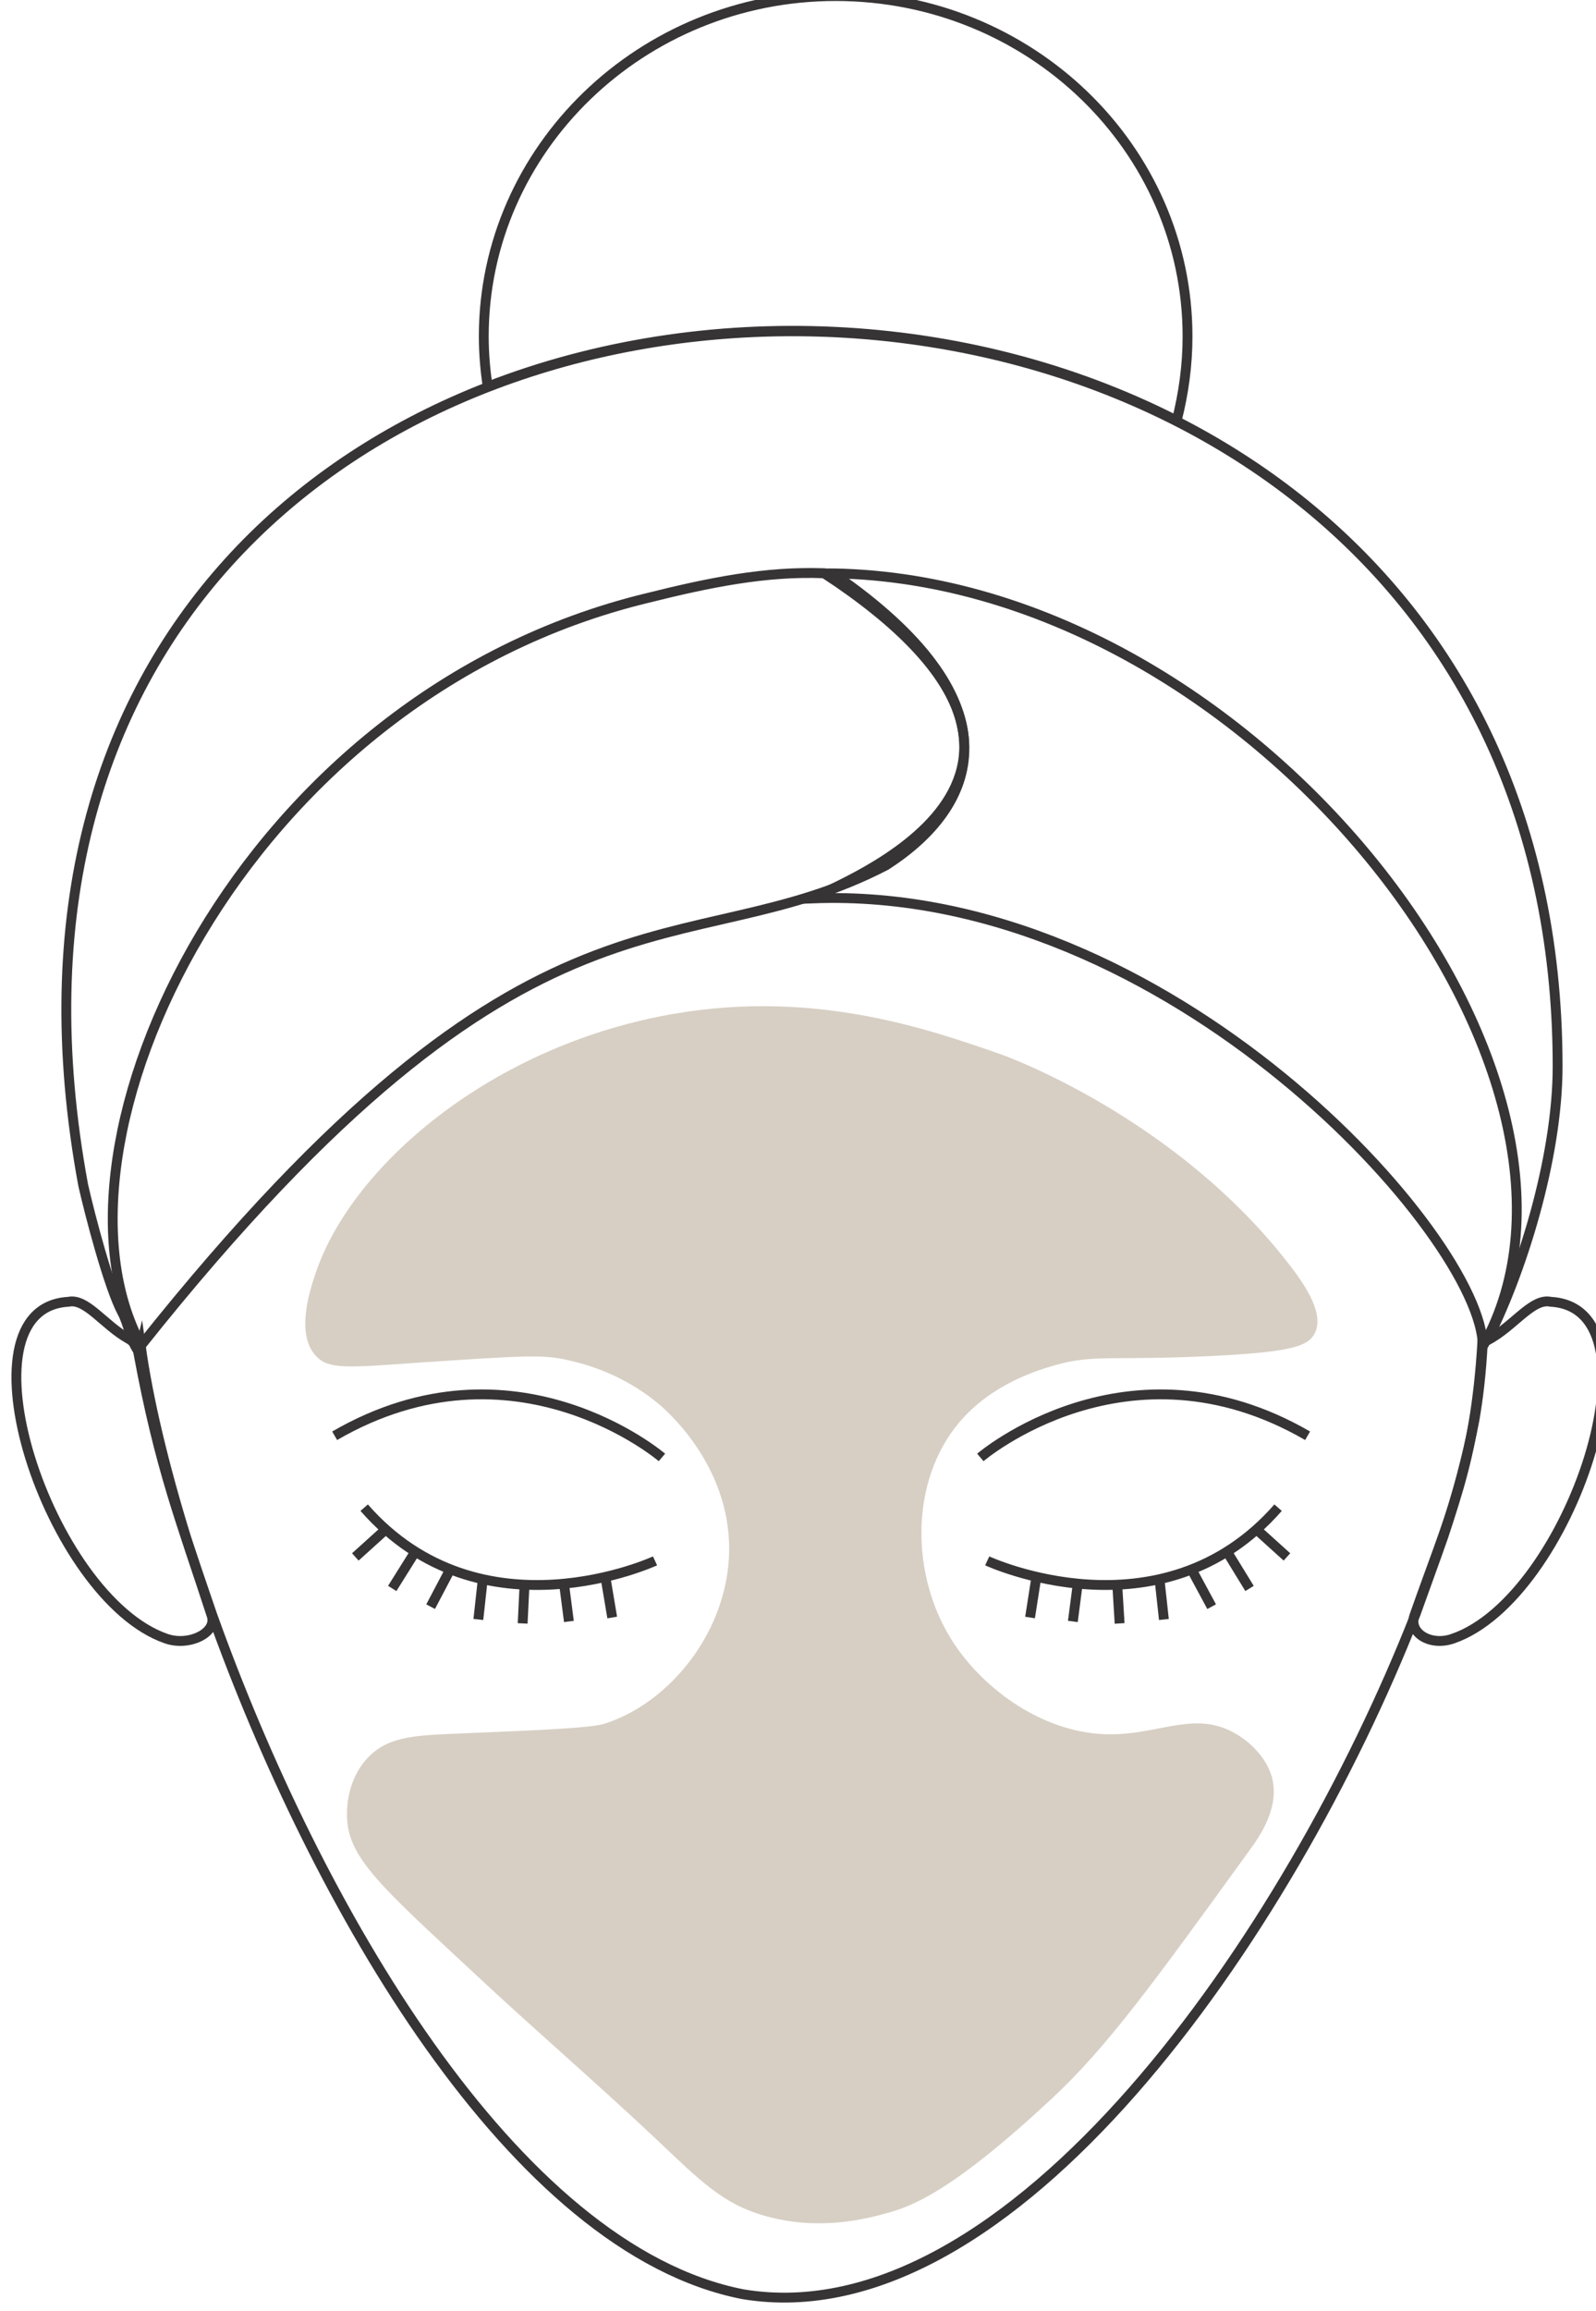 <svg version="1.1" id="Layer_1" xmlns="http://www.w3.org/2000/svg" xmlns:xlink="http://www.w3.org/1999/xlink" x="0px" y="0px" viewBox="0 0 324.3 469.2" style="enable-background:new 0 0 324.3 469.2;" xml:space="preserve">
<style type="text/css">
	.st0{fill:none;stroke:#373435;stroke-width:2;stroke-miterlimit:10;}
	.st1{fill-rule:evenodd;clip-rule:evenodd;fill:#D7CFC4;}
	.st2{fill:#D7CFC4;}
</style>
<path class="st0" d="M28.6,273.3c1.5,10.8,4.7,24.2,9.2,38.8c1.6,4.9,3.3,9.9,5.3,15.7c21,58.7,61.1,128.9,107.9,138
	c54.4,9,111-72.8,136.6-138c2.1-5.9,4-11,5.7-15.9c2.8-8.4,4.9-16.4,6.3-23.6c0.8-4.6,1.4-9.8,1.7-15.8c0.3-0.1,0.6-0.2,0.9-0.4
	c6.7-13.1,14.3-36.6,14.3-55.6c0-207.9-340.6-197.4-299.6,24.1c1.4,6.2,5.2,20.7,7.9,25.8c1.3,2.3,1.8,6.3,3.5,8.1L28.6,273.3
	L28.6,273.3z"></path>
<path class="st0" d="M301.3,273.4c31-54.9-47.5-157-133.8-157v0c63.3,41.6,1.7,63.3-2.3,66C237.6,179.6,301.3,251.4,301.3,273.4z"></path>
<path class="st0" d="M167.5,116.4L167.5,116.4L167.5,116.4z M167.5,116.4c-11.8-0.5-23.5,1.9-35.9,5
	C48.7,141.4,6.7,232.8,28.7,273.1c80-100.4,109.8-75.9,151.3-97.4c18.9-12.1,26.6-32.7-8.8-57.9
	C171.2,117.9,167.9,116.5,167.5,116.4L167.5,116.4L167.5,116.4z"></path>
<path class="st0" d="M169.8-0.8c39.5,0,71.5,30.9,71.5,69.1c0,5.9-0.8,11.6-2.2,17.1c-42.8-21.8-96-24-140-6.9
	c-0.5-3.3-0.8-6.7-0.8-10.2C98.3,30.2,130.4-0.8,169.8-0.8L169.8-0.8z"></path>
<path class="st0" d="M295.2,332.7c23.9-8.2,43.3-67.1,19.9-68.4c-4-0.9-8.1,5.9-13.9,8.3c-1.5,24.8-6.7,35.2-13.8,55.4
	C286.2,331.5,290.6,334.3,295.2,332.7l0,0.5L295.2,332.7z"></path>
<path class="st0" d="M33.8,332.7c-23.9-8.2-43.3-67.1-19.9-68.4c3.6-0.8,7.2,4.7,12.2,7.5c1.1,0.6,1.8,1.6,2,2.8
	c4.4,23.8,8.7,34.3,14.9,53.4C44.2,331.5,38.4,334.3,33.8,332.7L33.8,332.7L33.8,332.7z"></path>
<g id="_2337361187264_00000130644226567739721470000012343733786252231070_">
	<path class="st0" d="M134.5,295.9c0,0-29.9-25.6-66.5-4.4"></path>
	<g>
		<path class="st0" d="M133.1,316.9c0,0-35.3,16.4-59.1-10.8"></path>
		<line class="st0" x1="124.4" y1="328.4" x2="123" y2="320.1"></line>
		<line class="st0" x1="114.6" y1="321.5" x2="115.6" y2="329.2"></line>
		<line class="st0" x1="98.1" y1="320.6" x2="97.2" y2="328.8"></line>
		<line class="st0" x1="106.6" y1="321.4" x2="106.2" y2="329.6"></line>
		<line class="st0" x1="91.5" y1="318.6" x2="87.5" y2="326.2"></line>
		<line class="st0" x1="78.4" y1="310.5" x2="72.2" y2="316.1"></line>
		<line class="st0" x1="79.7" y1="322.5" x2="84.4" y2="315"></line>
	</g>
</g>
<g id="_2337361199840_00000121989306213133884930000011788798156703662996_">
	<path class="st0" d="M199.2,295.9c0,0,29.9-25.6,66.5-4.4"></path>
	<g>
		<path class="st0" d="M200.6,316.9c0,0,35.3,16.4,59.1-10.8"></path>
		<line class="st0" x1="209.3" y1="328.4" x2="210.6" y2="320.1"></line>
		<line class="st0" x1="219" y1="321.5" x2="218" y2="329.2"></line>
		<line class="st0" x1="235.6" y1="320.6" x2="236.5" y2="328.8"></line>
		<line class="st0" x1="227" y1="321.4" x2="227.5" y2="329.6"></line>
		<line class="st0" x1="242.1" y1="318.6" x2="246.2" y2="326.2"></line>
		<line class="st0" x1="255.3" y1="310.5" x2="261.5" y2="316.1"></line>
		<line class="st0" x1="253.9" y1="322.5" x2="249.3" y2="315"></line>
	</g>
</g>
<path class="st2" d="M133.9,285.1c-7.7-6.5-16-8.4-18.7-9c-5-1.1-8.4-0.9-30.8,0.6c-13.9,1-17.6,1.3-20.1-1.3
	c-4.5-4.6-1.1-14.2,0-17.4c7.5-21.4,34.7-44.6,69.6-51.6c30.2-6.1,54.4,2.4,69.6,7.7c0,0,35.5,12.5,58.9,43.2
	c2.9,3.8,6.8,9.6,4.7,13.5c-1.4,2.6-5,3.7-20.7,4.5c-20.7,1-24.1-0.4-32.1,1.9c-3.5,1-12.8,3.8-19.4,11.6
	c-10.1,12-9.9,31.2-1.3,44.5c5.8,9,16.9,17.6,29.4,18.7c11.7,1,19.2-5.2,28.1,0c1.1,0.6,6,3.7,7.4,9c1.5,6.1-2.5,11.8-4.7,14.8
	c-19.2,26.5-28.8,39.8-40.1,50.3c-20.2,18.8-28.3,21.8-33.4,23.2c-4.3,1.2-13.9,3.7-24.8,0.6c-8.6-2.4-13.1-7-22.7-16.1
	c-11.6-10.9-23.8-21.4-35.5-32.3c-20.3-18.9-27-24.5-26.8-33.5c0-1.2,0.2-7.3,4.7-11.6c4.3-4.1,10-4.1,19.4-4.5
	c16.8-0.7,25.3-1.1,28.1-1.9c12.6-3.9,24.4-17.5,25.4-33.5C149.2,298.4,135.7,286.6,133.9,285.1z"></path>
</svg>
